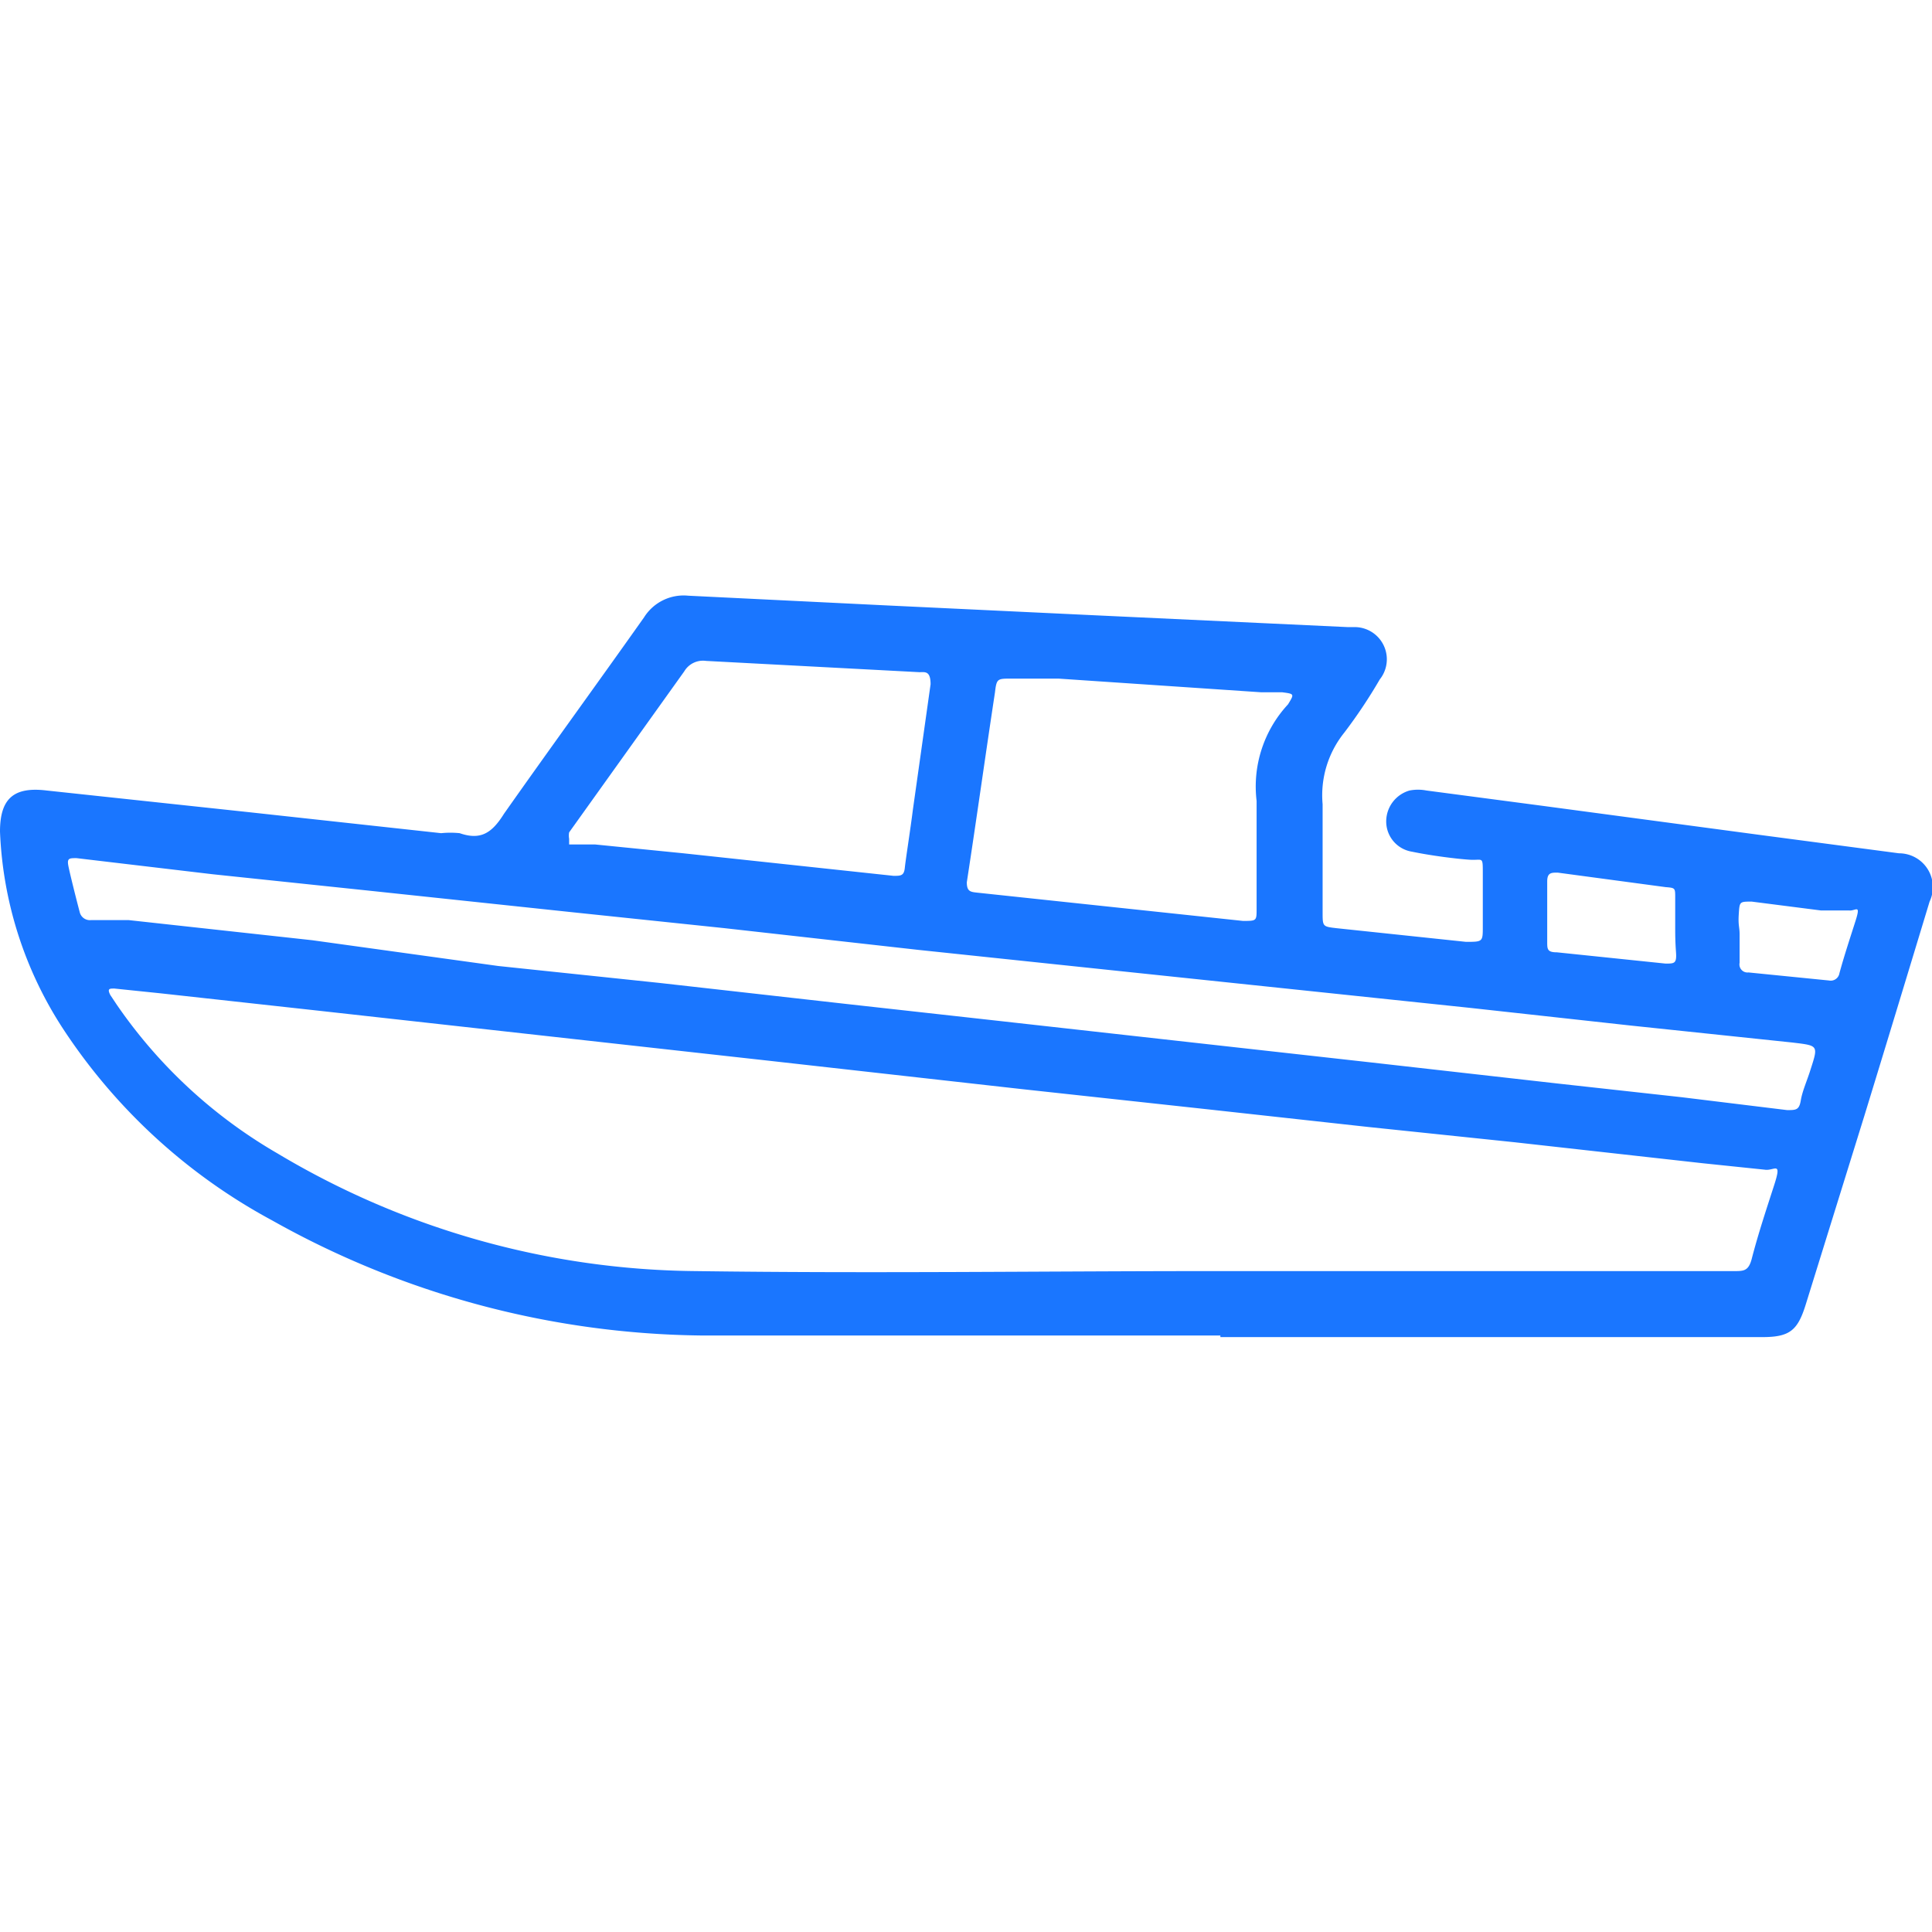 <svg id="Слой_1" data-name="Слой 1" xmlns="http://www.w3.org/2000/svg" width="24" height="24" viewBox="0 0 24 24"><defs><style>.cls-1{fill:#1a76ff;}</style></defs><title>2246</title><path class="cls-1" d="M15.16,16.59c-2.15,0-4.3,0-6.45,0a11.13,11.13,0,0,1-5.33-1.43A7.17,7.17,0,0,1,.79,12.79,4.83,4.83,0,0,1,0,10.33c0-.41.17-.56.58-.51l2.52.27,2.38.26a1.14,1.14,0,0,1,.23,0c.26.09.4,0,.55-.24C6.83,9.3,7.42,8.49,8,7.67a.58.58,0,0,1,.55-.27L11,7.52l2.53.12,3.21.15h.09a.4.4,0,0,1,.31.65,6.45,6.45,0,0,1-.44.66,1.24,1.24,0,0,0-.27.89c0,.44,0,.89,0,1.34,0,.18,0,.18.17.2l1.61.17c.21,0,.21,0,.21-.19s0-.44,0-.66,0-.16-.16-.17-.48-.05-.72-.1a.38.38,0,0,1-.32-.38.4.4,0,0,1,.29-.38.55.55,0,0,1,.21,0l1.44.19,2.69.36,1.74.23a.42.42,0,0,1,.38.6c-.27.89-.54,1.78-.81,2.66l-.73,2.35c-.1.32-.2.4-.54.4H15.16Zm-.11-.8h6.49c.12,0,.18,0,.22-.15.08-.31.18-.61.28-.92s0-.17-.12-.19l-.77-.08-2.33-.26L17,14,15,13.78l-2.3-.25-3.12-.35-2.79-.31L4,12.56l-2-.22-.58-.06c-.06,0-.09,0-.05.08l.08.12a6.17,6.17,0,0,0,2,1.85,10.29,10.29,0,0,0,5.19,1.46C10.84,15.82,12.95,15.79,15.05,15.79Zm7.15-2c.11,0,.15,0,.17-.12s.08-.25.12-.38c.1-.31.1-.3-.23-.34l-2-.21-2-.22-2.38-.25-2-.21-2.47-.26L9,11.53l-1.91-.2-2.45-.26-2-.21L.95,10.66c-.09,0-.12,0-.1.1s.09.38.14.57a.13.13,0,0,0,.14.1l.47,0,2.28.25L6.19,12l2,.21,2.31.26,1.89.21,2.33.26,2.33.26,2.3.26,1.54.17ZM13.15,8.43h0l-.59,0c-.17,0-.18,0-.2.17-.12.79-.23,1.58-.35,2.36,0,.12.05.12.14.13l3.29.35c.17,0,.17,0,.17-.15,0-.45,0-.89,0-1.34A1.5,1.5,0,0,1,16,8.75l0,0c.08-.13.08-.13-.07-.15l-.26,0Zm-1.59.07c0-.17-.07-.15-.14-.15L8.77,8.21a.27.27,0,0,0-.27.13l-1.43,2a.23.23,0,0,0,0,.08s0,.07,0,.07l.32,0,1.1.11,2.61.28c.09,0,.13,0,.14-.1s.07-.48.1-.72Zm9.25,3h0c0-.12,0-.23,0-.35s0-.12-.12-.13l-1.34-.18c-.08,0-.13,0-.13.11s0,.5,0,.75c0,.09,0,.13.12.13l1.35.14c.11,0,.14,0,.13-.14S20.81,11.61,20.81,11.5Zm.8.11c0,.12,0,.23,0,.35a.1.1,0,0,0,.11.12l1,.1a.11.11,0,0,0,.13-.09c.06-.22.13-.43.2-.65s0-.12-.08-.13l-.35,0-.86-.11c-.15,0-.15,0-.16.15S21.61,11.51,21.61,11.61Z"/></svg>